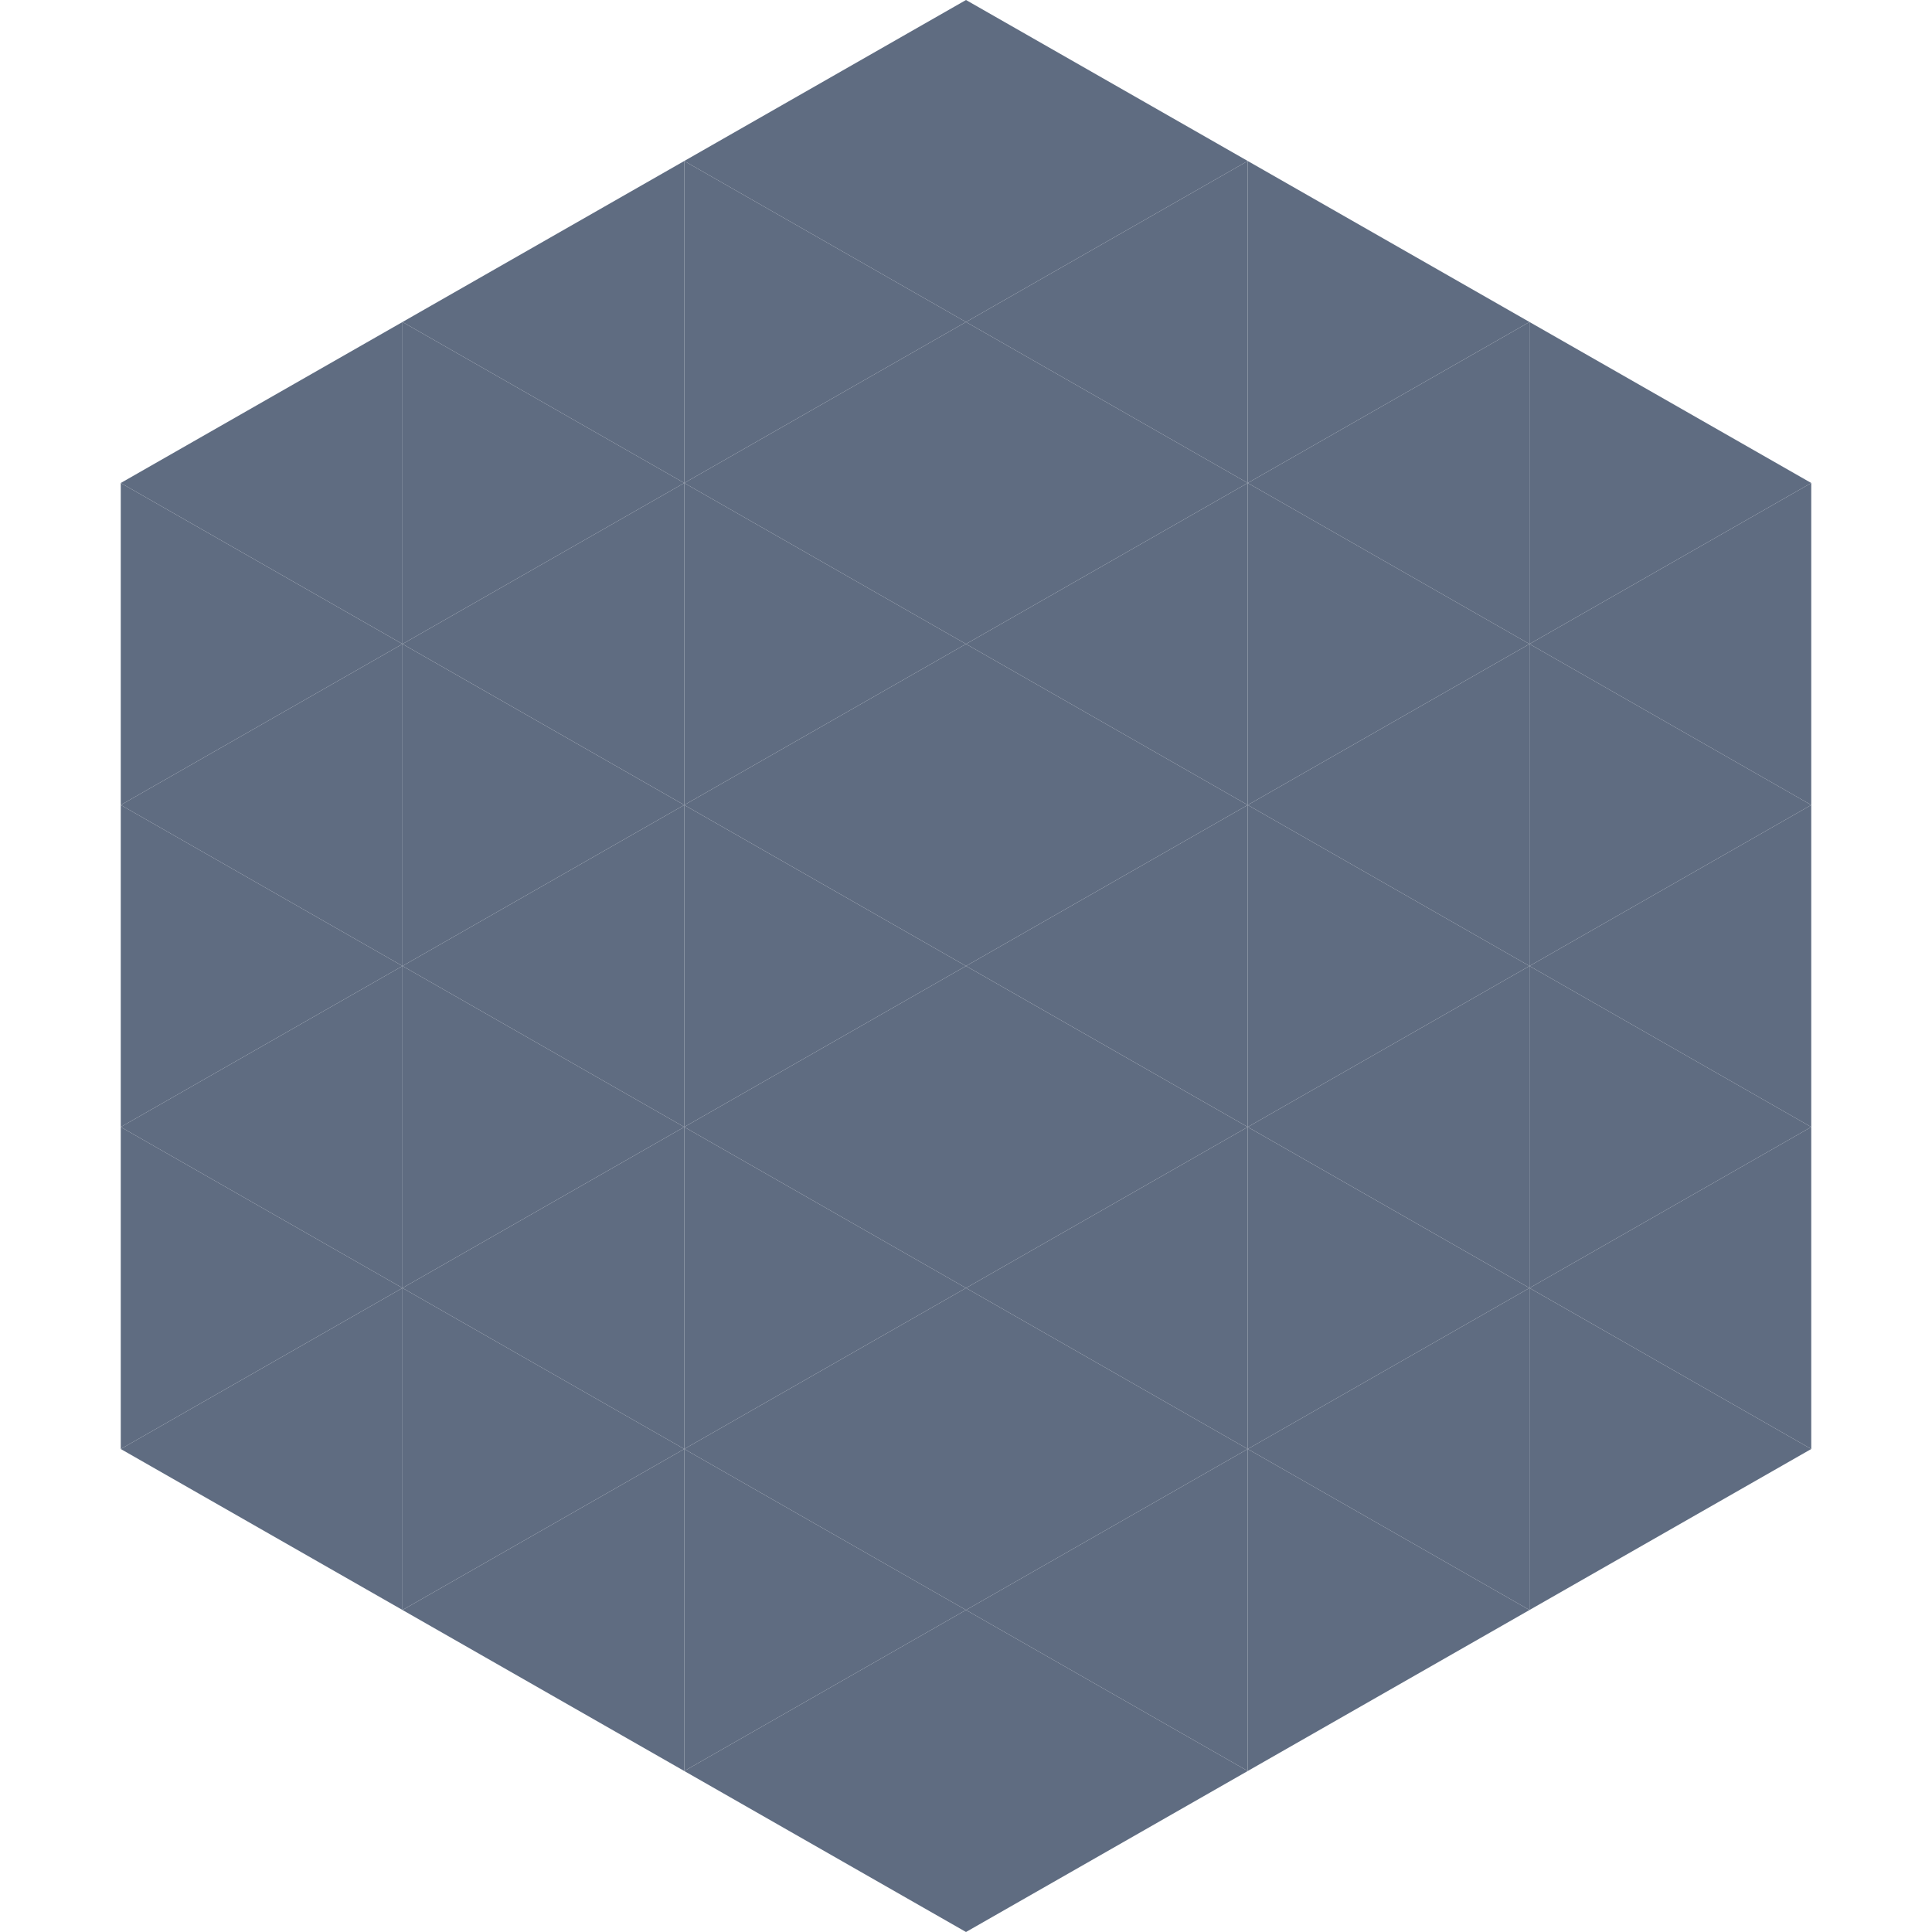 <?xml version="1.0"?>
<!-- Generated by SVGo -->
<svg width="240" height="240"
     xmlns="http://www.w3.org/2000/svg"
     xmlns:xlink="http://www.w3.org/1999/xlink">
<polygon points="50,40 15,60 50,80" style="fill:rgb(95,108,129)" />
<polygon points="190,40 225,60 190,80" style="fill:rgb(95,108,129)" />
<polygon points="15,60 50,80 15,100" style="fill:rgb(95,108,129)" />
<polygon points="225,60 190,80 225,100" style="fill:rgb(95,108,129)" />
<polygon points="50,80 15,100 50,120" style="fill:rgb(95,108,129)" />
<polygon points="190,80 225,100 190,120" style="fill:rgb(95,108,129)" />
<polygon points="15,100 50,120 15,140" style="fill:rgb(95,108,129)" />
<polygon points="225,100 190,120 225,140" style="fill:rgb(95,108,129)" />
<polygon points="50,120 15,140 50,160" style="fill:rgb(95,108,129)" />
<polygon points="190,120 225,140 190,160" style="fill:rgb(95,108,129)" />
<polygon points="15,140 50,160 15,180" style="fill:rgb(95,108,129)" />
<polygon points="225,140 190,160 225,180" style="fill:rgb(95,108,129)" />
<polygon points="50,160 15,180 50,200" style="fill:rgb(95,108,129)" />
<polygon points="190,160 225,180 190,200" style="fill:rgb(95,108,129)" />
<polygon points="15,180 50,200 15,220" style="fill:rgb(255,255,255); fill-opacity:0" />
<polygon points="225,180 190,200 225,220" style="fill:rgb(255,255,255); fill-opacity:0" />
<polygon points="50,0 85,20 50,40" style="fill:rgb(255,255,255); fill-opacity:0" />
<polygon points="190,0 155,20 190,40" style="fill:rgb(255,255,255); fill-opacity:0" />
<polygon points="85,20 50,40 85,60" style="fill:rgb(95,108,129)" />
<polygon points="155,20 190,40 155,60" style="fill:rgb(95,108,129)" />
<polygon points="50,40 85,60 50,80" style="fill:rgb(95,108,129)" />
<polygon points="190,40 155,60 190,80" style="fill:rgb(95,108,129)" />
<polygon points="85,60 50,80 85,100" style="fill:rgb(95,108,129)" />
<polygon points="155,60 190,80 155,100" style="fill:rgb(95,108,129)" />
<polygon points="50,80 85,100 50,120" style="fill:rgb(95,108,129)" />
<polygon points="190,80 155,100 190,120" style="fill:rgb(95,108,129)" />
<polygon points="85,100 50,120 85,140" style="fill:rgb(95,108,129)" />
<polygon points="155,100 190,120 155,140" style="fill:rgb(95,108,129)" />
<polygon points="50,120 85,140 50,160" style="fill:rgb(95,108,129)" />
<polygon points="190,120 155,140 190,160" style="fill:rgb(95,108,129)" />
<polygon points="85,140 50,160 85,180" style="fill:rgb(95,108,129)" />
<polygon points="155,140 190,160 155,180" style="fill:rgb(95,108,129)" />
<polygon points="50,160 85,180 50,200" style="fill:rgb(95,108,129)" />
<polygon points="190,160 155,180 190,200" style="fill:rgb(95,108,129)" />
<polygon points="85,180 50,200 85,220" style="fill:rgb(95,108,129)" />
<polygon points="155,180 190,200 155,220" style="fill:rgb(95,108,129)" />
<polygon points="120,0 85,20 120,40" style="fill:rgb(95,108,129)" />
<polygon points="120,0 155,20 120,40" style="fill:rgb(95,108,129)" />
<polygon points="85,20 120,40 85,60" style="fill:rgb(95,108,129)" />
<polygon points="155,20 120,40 155,60" style="fill:rgb(95,108,129)" />
<polygon points="120,40 85,60 120,80" style="fill:rgb(95,108,129)" />
<polygon points="120,40 155,60 120,80" style="fill:rgb(95,108,129)" />
<polygon points="85,60 120,80 85,100" style="fill:rgb(95,108,129)" />
<polygon points="155,60 120,80 155,100" style="fill:rgb(95,108,129)" />
<polygon points="120,80 85,100 120,120" style="fill:rgb(95,108,129)" />
<polygon points="120,80 155,100 120,120" style="fill:rgb(95,108,129)" />
<polygon points="85,100 120,120 85,140" style="fill:rgb(95,108,129)" />
<polygon points="155,100 120,120 155,140" style="fill:rgb(95,108,129)" />
<polygon points="120,120 85,140 120,160" style="fill:rgb(95,108,129)" />
<polygon points="120,120 155,140 120,160" style="fill:rgb(95,108,129)" />
<polygon points="85,140 120,160 85,180" style="fill:rgb(95,108,129)" />
<polygon points="155,140 120,160 155,180" style="fill:rgb(95,108,129)" />
<polygon points="120,160 85,180 120,200" style="fill:rgb(95,108,129)" />
<polygon points="120,160 155,180 120,200" style="fill:rgb(95,108,129)" />
<polygon points="85,180 120,200 85,220" style="fill:rgb(95,108,129)" />
<polygon points="155,180 120,200 155,220" style="fill:rgb(95,108,129)" />
<polygon points="120,200 85,220 120,240" style="fill:rgb(95,108,129)" />
<polygon points="120,200 155,220 120,240" style="fill:rgb(95,108,129)" />
<polygon points="85,220 120,240 85,260" style="fill:rgb(255,255,255); fill-opacity:0" />
<polygon points="155,220 120,240 155,260" style="fill:rgb(255,255,255); fill-opacity:0" />
</svg>
